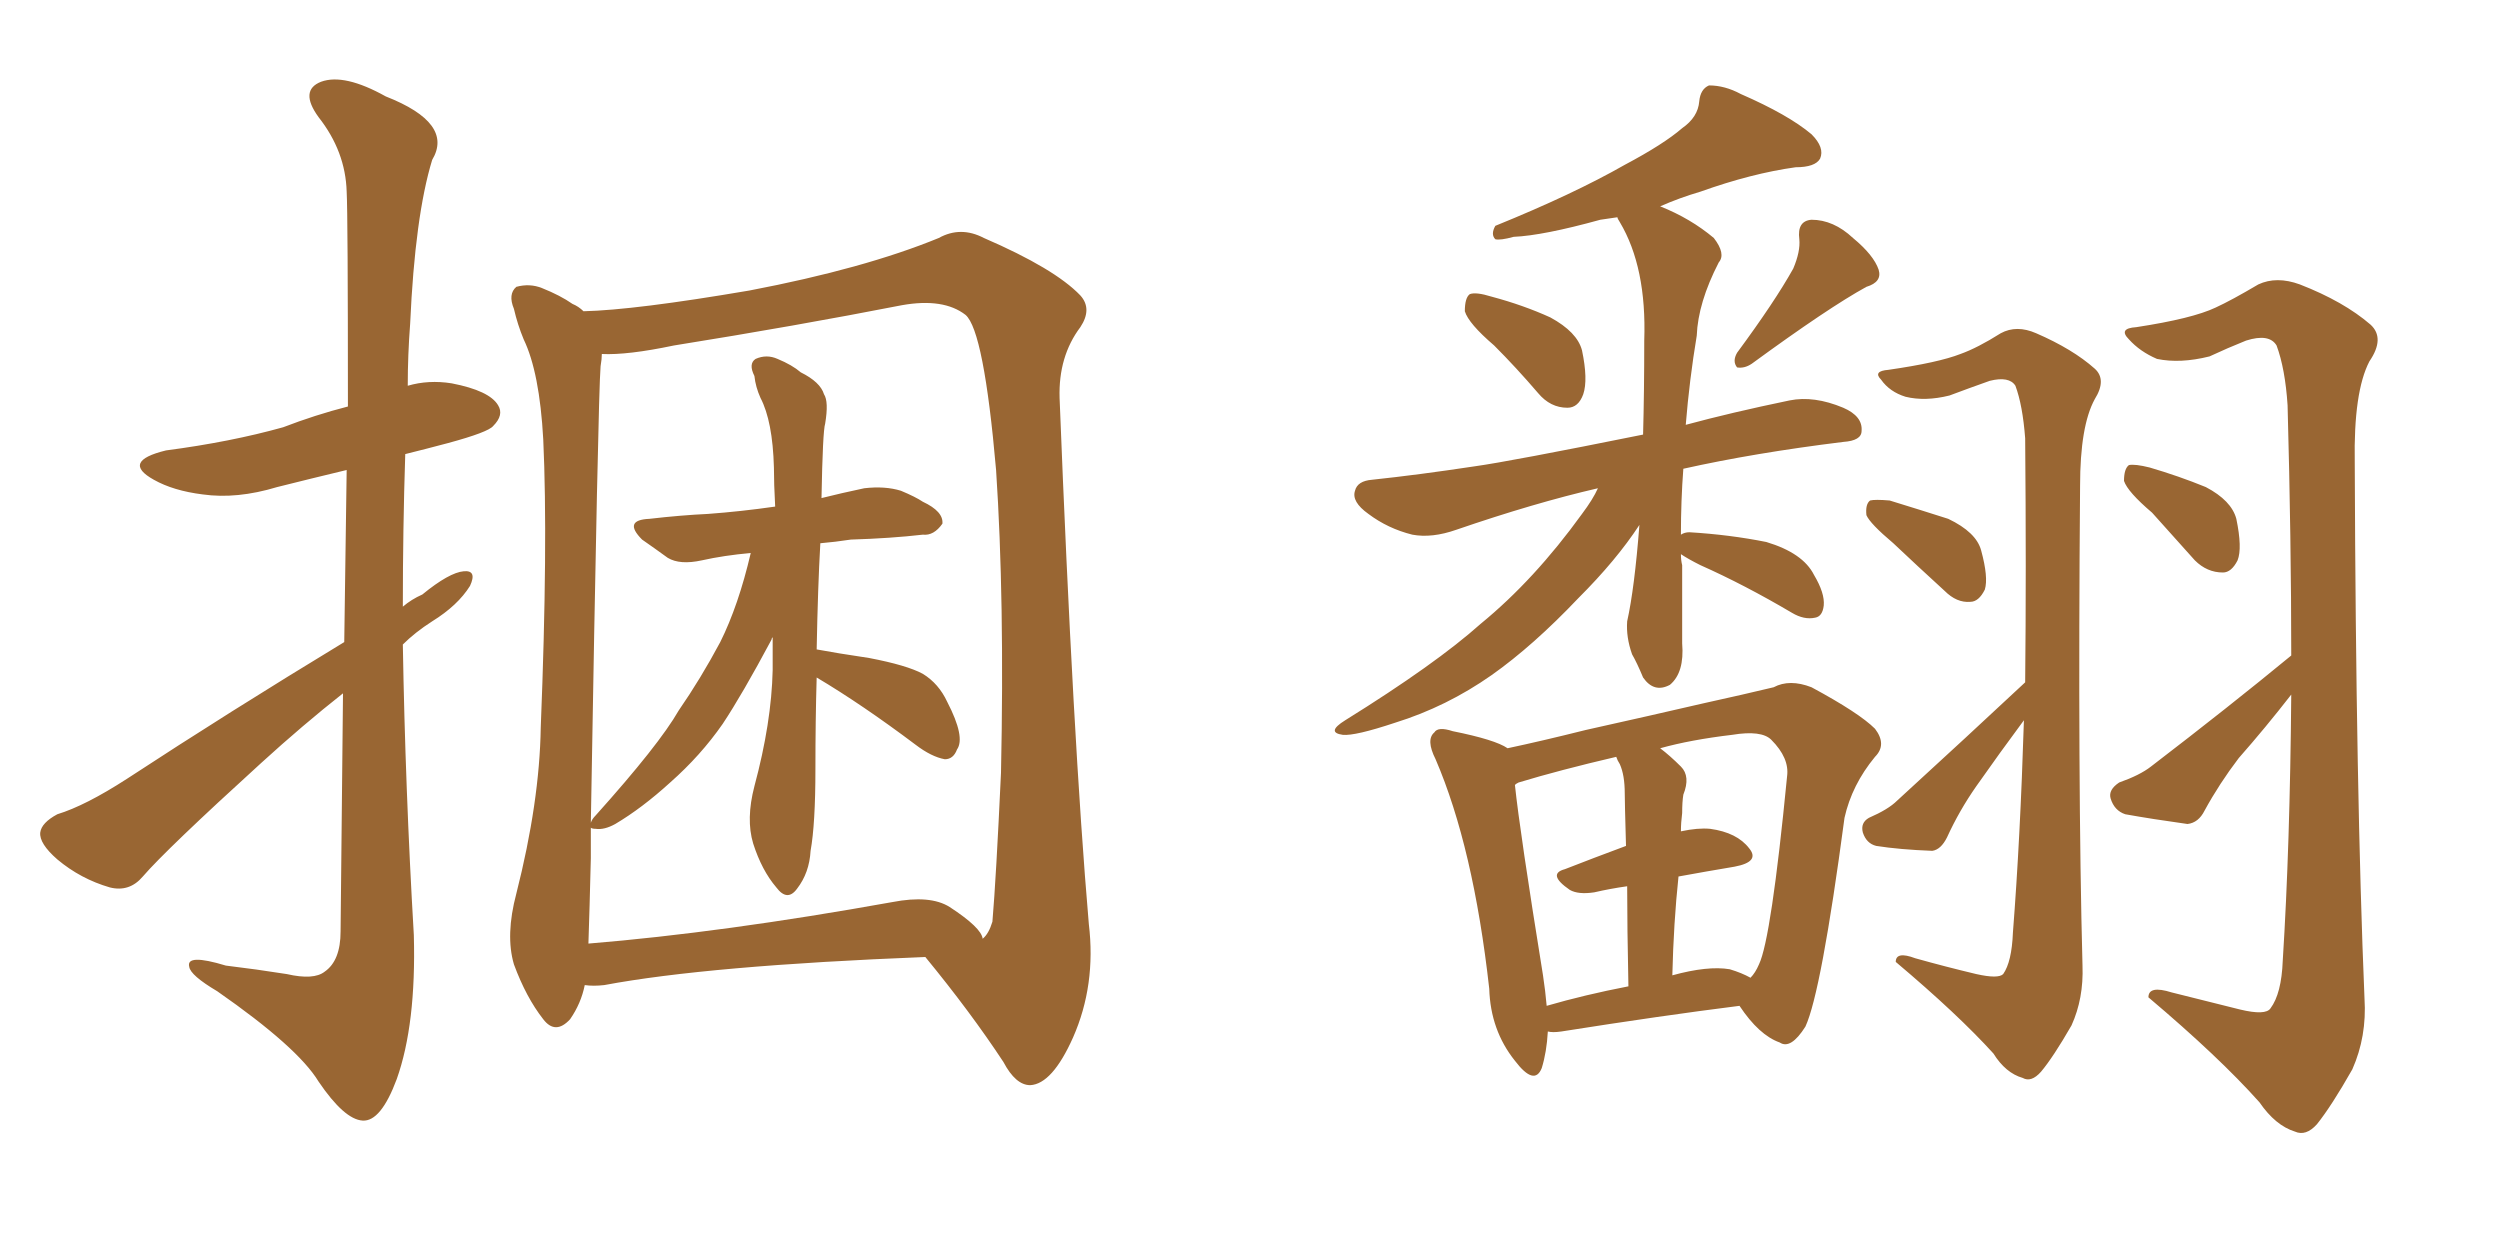 <svg xmlns="http://www.w3.org/2000/svg" xmlns:xlink="http://www.w3.org/1999/xlink" width="300" height="150"><path fill="#996633" padding="10" d="M41.16 83.20L41.16 83.20Q36.33 87.01 31.35 91.55L31.35 91.55Q19.92 101.95 17.14 105.18L17.14 105.18Q15.53 107.08 13.18 106.49L13.18 106.49Q9.67 105.47 6.88 103.13L6.88 103.13Q4.69 101.22 4.83 99.90L4.83 99.90Q4.98 98.73 6.88 97.71L6.88 97.71Q10.25 96.68 15.23 93.46L15.23 93.46Q27.54 85.40 41.31 77.05L41.31 77.05Q41.46 65.33 41.60 56.40L41.60 56.40Q37.35 57.42 33.25 58.45L33.25 58.45Q28.42 59.91 24.32 59.33L24.32 59.33Q20.80 58.89 18.46 57.57L18.46 57.57Q14.50 55.37 19.92 54.05L19.92 54.05Q27.69 53.03 33.98 51.27L33.98 51.27Q37.79 49.80 41.75 48.78L41.75 48.78Q41.75 25.78 41.60 23.00L41.60 23.00Q41.46 18.16 38.23 14.06L38.23 14.06Q35.89 10.84 38.53 9.81L38.53 9.81Q41.31 8.79 46.29 11.57L46.29 11.57Q54.49 14.79 51.86 19.19L51.86 19.19Q49.80 25.93 49.22 38.82L49.22 38.82Q48.93 42.63 48.93 46.29L48.93 46.29Q51.42 45.56 54.20 46.00L54.20 46.00Q58.74 46.88 59.77 48.63L59.77 48.63Q60.50 49.80 59.18 51.12L59.18 51.12Q58.59 51.86 53.76 53.17L53.76 53.17Q50.98 53.91 48.63 54.49L48.63 54.49Q48.34 63.43 48.34 72.80L48.34 72.80Q49.37 71.92 50.68 71.34L50.68 71.34Q53.91 68.70 55.66 68.55L55.66 68.55Q57.28 68.41 56.40 70.31L56.40 70.31Q54.93 72.66 51.86 74.56L51.86 74.56Q49.80 75.88 48.34 77.34L48.34 77.34Q48.63 94.63 49.66 112.21L49.66 112.21Q49.95 122.90 47.61 129.49L47.61 129.49Q45.70 134.62 43.51 134.47L43.51 134.47Q41.31 134.33 38.23 129.79L38.23 129.79Q35.74 125.68 26.07 118.95L26.07 118.95Q22.85 117.04 22.71 116.02L22.71 116.02Q22.27 114.40 27.10 115.87L27.10 115.87Q30.76 116.31 34.42 116.89L34.42 116.89Q37.65 117.63 38.96 116.60L38.96 116.60Q40.87 115.28 40.87 111.77L40.87 111.77Q41.02 95.95 41.16 83.20ZM111.04 114.84L111.04 114.84Q84.96 115.87 72.51 118.21L72.51 118.21Q71.19 118.36 70.17 118.21L70.17 118.21Q69.73 120.41 68.41 122.31L68.41 122.31Q66.65 124.22 65.19 122.31L65.19 122.31Q63.13 119.68 61.67 115.72L61.67 115.72Q60.64 112.21 61.96 107.23L61.96 107.23Q64.75 96.24 64.89 87.30L64.89 87.30Q65.77 65.19 65.19 52.73L65.19 52.73Q64.75 44.68 62.84 40.72L62.84 40.72Q62.11 38.96 61.67 37.06L61.67 37.06Q60.94 35.30 61.96 34.42L61.96 34.42Q63.57 33.98 65.04 34.57L65.04 34.57Q67.24 35.45 68.70 36.47L68.70 36.47Q69.43 36.77 70.02 37.35L70.02 37.35Q76.17 37.21 89.94 34.86L89.94 34.86Q103.71 32.23 112.65 28.56L112.65 28.56Q115.28 27.10 118.07 28.56L118.07 28.56Q126.56 32.23 129.64 35.45L129.64 35.45Q131.10 37.06 129.64 39.26L129.64 39.26Q127.00 42.77 127.15 47.75L127.15 47.75Q128.76 88.77 130.66 110.89L130.66 110.89Q131.54 118.21 128.76 124.51L128.76 124.51Q126.27 130.08 123.63 130.22L123.63 130.22Q121.88 130.22 120.41 127.44L120.41 127.44Q116.46 121.44 111.04 114.84ZM70.90 102.98L70.90 102.98L70.90 102.98Q70.75 109.13 70.61 113.23L70.61 113.23Q86.72 111.91 107.08 108.25L107.08 108.25Q111.62 107.37 113.96 108.84L113.96 108.84Q117.77 111.33 117.92 112.65L117.92 112.65Q118.65 112.06 119.09 110.60L119.09 110.60Q119.53 105.47 120.12 92.72L120.12 92.72Q120.56 71.92 119.53 56.40L119.53 56.40Q118.07 39.70 115.87 37.79L115.87 37.79Q113.23 35.74 108.25 36.62L108.25 36.62Q95.51 39.11 80.86 41.46L80.86 41.46Q75.29 42.63 72.22 42.48L72.22 42.48Q72.22 43.07 72.07 43.95L72.07 43.95Q71.78 47.31 70.90 98.73L70.90 98.73Q71.04 98.29 71.48 97.85L71.48 97.85Q79.10 89.36 81.45 85.25L81.45 85.25Q84.08 81.45 86.43 77.05L86.43 77.05Q88.62 72.66 90.09 66.36L90.09 66.36Q86.87 66.65 84.23 67.24L84.23 67.24Q81.59 67.82 80.13 66.94L80.13 66.94Q78.52 65.77 77.05 64.75L77.05 64.75Q74.71 62.40 77.93 62.26L77.93 62.26Q81.74 61.82 84.96 61.67L84.96 61.67Q88.92 61.38 93.02 60.79L93.02 60.79Q92.87 58.01 92.87 56.10L92.87 56.10Q92.72 50.54 91.26 47.75L91.26 47.75Q90.67 46.44 90.53 45.12L90.53 45.12Q89.79 43.65 90.67 43.07L90.67 43.07Q91.99 42.48 93.31 43.07L93.31 43.07Q95.07 43.80 96.09 44.68L96.09 44.68Q98.44 45.85 98.88 47.31L98.88 47.31Q99.46 48.19 99.02 50.83L99.02 50.83Q98.73 51.71 98.58 59.77L98.58 59.77Q100.93 59.18 103.71 58.59L103.71 58.59Q106.20 58.30 108.11 58.89L108.11 58.89Q109.86 59.62 110.74 60.21L110.74 60.21Q113.23 61.38 113.09 62.84L113.09 62.84Q112.06 64.31 110.74 64.16L110.74 64.16Q106.93 64.60 102.10 64.75L102.10 64.75Q100.20 65.04 98.44 65.19L98.44 65.19Q98.14 70.46 98.00 77.93L98.00 77.93Q100.34 78.37 104.30 78.96L104.30 78.96Q108.84 79.83 110.74 80.86L110.74 80.86Q112.65 82.03 113.67 84.23L113.67 84.23Q115.87 88.48 114.84 89.94L114.84 89.94Q114.40 91.11 113.38 91.11L113.38 91.11Q111.77 90.82 109.86 89.36L109.86 89.36Q103.42 84.52 98.00 81.30L98.00 81.30Q97.85 86.43 97.85 92.29L97.85 92.29Q97.85 98.88 97.27 102.10L97.27 102.10Q97.12 104.74 95.65 106.64L95.65 106.64Q94.48 108.25 93.16 106.49L93.16 106.49Q91.41 104.44 90.38 101.22L90.38 101.22Q89.50 98.29 90.53 94.34L90.53 94.34Q92.58 86.72 92.72 80.42L92.72 80.42Q92.72 78.22 92.72 76.46L92.72 76.46Q92.58 76.61 92.58 76.76L92.58 76.76Q89.06 83.35 86.72 86.87L86.72 86.87Q84.08 90.67 80.42 93.90L80.42 93.90Q77.05 96.97 73.83 98.88L73.83 98.88Q72.51 99.61 71.48 99.46L71.48 99.46Q71.04 99.46 70.90 99.32L70.90 99.32Q70.90 101.07 70.90 102.98ZM179.30 41.46L179.30 41.46Q176.22 38.82 175.78 37.35L175.78 37.35Q175.78 35.74 176.37 35.30L176.37 35.30Q177.10 35.01 179.00 35.60L179.00 35.60Q182.81 36.62 186.04 38.09L186.04 38.09Q189.26 39.84 189.84 42.04L189.84 42.04Q190.58 45.56 189.99 47.31L189.99 47.31Q189.40 48.93 188.09 48.93L188.09 48.93Q186.04 48.93 184.57 47.17L184.57 47.17Q181.93 44.09 179.30 41.46ZM215.19 32.23L215.19 32.23Q216.06 30.18 215.92 28.71L215.92 28.71Q215.63 26.51 217.38 26.37L217.38 26.37Q220.02 26.37 222.36 28.56L222.36 28.56Q224.85 30.62 225.44 32.37L225.44 32.37Q225.88 33.84 223.97 34.42L223.97 34.42Q219.43 36.91 210.21 43.65L210.21 43.65Q209.33 44.24 208.45 44.09L208.45 44.09Q207.86 43.36 208.45 42.33L208.45 42.33Q212.99 36.18 215.19 32.23ZM201.71 66.50L201.71 66.50Q201.71 67.24 201.86 67.82L201.86 67.82Q201.86 72.22 201.86 77.20L201.86 77.20Q202.15 80.71 200.39 82.18L200.39 82.18Q198.49 83.20 197.17 81.30L197.17 81.30Q196.44 79.54 195.85 78.52L195.85 78.52Q195.12 76.46 195.26 74.56L195.26 74.56Q196.14 70.61 196.73 62.99L196.73 62.99Q193.95 67.24 189.40 71.78L189.40 71.78Q183.98 77.49 179.00 81.01L179.00 81.01Q173.58 84.81 167.43 86.72L167.43 86.72Q162.60 88.33 161.13 88.18L161.13 88.18Q159.08 87.89 161.43 86.43L161.43 86.43Q172.27 79.69 177.69 74.85L177.69 74.85Q184.13 69.58 189.84 61.67L189.84 61.67Q191.16 59.91 191.75 58.59L191.75 58.59Q184.13 60.35 174.76 63.57L174.76 63.57Q171.83 64.60 169.48 64.16L169.48 64.16Q166.55 63.43 164.21 61.67L164.21 61.67Q162.16 60.21 162.60 58.89L162.60 58.89Q162.89 57.71 164.65 57.57L164.65 57.57Q170.21 56.98 176.95 55.96L176.95 55.96Q181.20 55.37 197.17 52.15L197.17 52.15Q197.31 47.02 197.31 40.87L197.31 40.87Q197.61 32.08 194.38 26.66L194.38 26.66Q194.09 26.22 194.09 26.07L194.09 26.07Q193.07 26.22 192.04 26.37L192.04 26.37Q185.16 28.27 181.64 28.42L181.64 28.42Q180.03 28.86 179.44 28.71L179.44 28.71Q178.86 28.13 179.44 27.10L179.44 27.10Q188.82 23.29 194.97 19.78L194.97 19.78Q199.66 17.29 201.86 15.38L201.86 15.38Q203.76 14.06 203.91 12.16L203.91 12.16Q204.05 10.69 205.08 10.25L205.08 10.25Q206.98 10.25 208.89 11.28L208.89 11.28Q214.60 13.77 217.38 16.11L217.38 16.11Q218.99 17.72 218.41 19.04L218.41 19.04Q217.82 20.07 215.48 20.07L215.48 20.07Q210.21 20.80 204.05 23.00L204.05 23.00Q201.56 23.73 199.22 24.76L199.22 24.76Q202.88 26.22 205.66 28.56L205.66 28.56Q207.13 30.47 206.25 31.49L206.25 31.49Q203.76 36.33 203.61 40.28L203.61 40.28Q202.73 45.56 202.29 50.98L202.29 50.98Q207.71 49.51 214.75 48.05L214.75 48.05Q217.68 47.46 221.19 48.93L221.19 48.93Q223.54 49.95 223.39 51.71L223.39 51.71Q223.39 52.88 221.19 53.03L221.19 53.03Q210.50 54.35 202.00 56.25L202.00 56.25Q201.71 60.06 201.71 64.16L201.71 64.16Q202.15 63.87 202.73 63.87L202.73 63.87Q207.57 64.16 211.96 65.04L211.96 65.04Q216.36 66.36 217.68 68.99L217.68 68.99Q218.99 71.19 218.85 72.66L218.85 72.66Q218.70 73.97 217.82 74.12L217.82 74.12Q216.50 74.41 215.04 73.54L215.04 73.54Q209.33 70.17 204.05 67.82L204.05 67.82Q202.59 67.09 201.71 66.50ZM185.74 123.78L185.74 123.78Q185.60 126.27 185.01 128.17L185.01 128.17Q184.13 130.37 181.79 127.29L181.79 127.29Q178.86 123.63 178.71 118.65L178.71 118.65Q176.81 101.66 172.27 91.11L172.27 91.11Q171.09 88.77 172.12 87.89L172.12 87.89Q172.56 87.16 174.32 87.74L174.32 87.74Q179.44 88.77 180.91 89.79L180.91 89.79Q185.01 88.92 190.28 87.60L190.28 87.60Q198.19 85.84 204.49 84.38L204.49 84.38Q209.18 83.35 212.84 82.47L212.84 82.47Q214.75 81.45 217.38 82.47L217.38 82.47Q223.10 85.55 225 87.45L225 87.45Q226.46 89.36 225 90.82L225 90.82Q222.22 94.19 221.34 98.14L221.34 98.14L221.34 98.14Q218.55 119.09 216.65 123.19L216.65 123.19Q214.89 125.98 213.57 125.10L213.57 125.10Q211.08 124.22 208.74 120.70L208.74 120.70Q199.37 121.88 187.35 123.78L187.35 123.78Q186.33 123.93 185.74 123.78ZM207.57 116.31L207.57 116.31Q209.03 116.75 210.06 117.33L210.06 117.33Q210.64 116.75 211.08 115.72L211.08 115.72Q212.55 112.65 214.45 93.16L214.45 93.16Q214.75 90.97 212.55 88.77L212.55 88.77Q211.38 87.60 207.86 88.18L207.86 88.18Q202.88 88.77 199.22 89.79L199.22 89.79Q200.39 90.67 201.71 91.99L201.71 91.99Q202.88 93.16 202.00 95.36L202.00 95.36Q201.86 96.24 201.86 97.56L201.86 97.56Q201.71 98.73 201.71 99.76L201.71 99.76Q203.76 99.32 205.22 99.46L205.22 99.46Q208.45 99.90 209.91 101.81L209.91 101.81Q211.23 103.42 208.15 104.00L208.15 104.00Q204.64 104.59 201.42 105.18L201.42 105.18Q200.83 110.74 200.68 117.04L200.68 117.04Q204.93 115.87 207.57 116.31ZM185.60 120.70L185.60 120.70Q190.14 119.38 195.41 118.36L195.41 118.36Q195.26 111.18 195.26 106.35L195.26 106.35Q193.21 106.64 191.31 107.08L191.31 107.08Q189.40 107.37 188.38 106.79L188.38 106.79Q185.60 104.88 187.79 104.30L187.79 104.30Q191.16 102.98 195.12 101.51L195.12 101.51Q194.97 96.24 194.97 95.21L194.97 95.21Q194.97 93.02 194.38 91.70L194.38 91.70Q194.09 91.26 193.95 90.82L193.95 90.82Q187.06 92.43 182.23 93.90L182.23 93.90Q181.93 94.04 181.79 94.19L181.79 94.19Q182.37 99.76 185.16 117.04L185.16 117.04Q185.45 118.95 185.60 120.70ZM227.20 65.19L227.20 65.19Q224.41 62.84 223.97 61.82L223.97 61.82Q223.83 60.50 224.41 60.06L224.41 60.06Q225 59.91 226.76 60.06L226.76 60.06Q230.57 61.23 233.79 62.26L233.79 62.26Q237.16 63.87 237.74 66.06L237.74 66.06Q238.62 69.29 238.18 70.75L238.18 70.75Q237.45 72.22 236.43 72.22L236.43 72.22Q234.81 72.36 233.35 70.90L233.35 70.90Q229.98 67.82 227.20 65.19ZM243.02 81.88L243.02 81.88Q243.16 68.55 243.02 52.59L243.02 52.59Q242.72 48.63 241.85 46.29L241.85 46.29Q241.11 45.12 238.77 45.70L238.77 45.70Q236.28 46.58 233.94 47.46L233.94 47.46Q231.01 48.19 228.66 47.61L228.66 47.61Q226.76 47.02 225.73 45.56L225.73 45.56Q224.71 44.53 226.61 44.38L226.61 44.38Q232.62 43.51 235.25 42.48L235.25 42.48Q237.30 41.75 240.09 39.99L240.09 39.99Q241.99 38.96 244.34 39.99L244.34 39.99Q248.73 41.89 251.37 44.24L251.37 44.24Q252.83 45.56 251.37 47.90L251.37 47.90Q249.61 51.12 249.61 58.30L249.61 58.30Q249.32 93.90 249.90 115.87L249.90 115.87Q250.05 119.82 248.58 123.05L248.58 123.05Q246.39 126.86 244.92 128.61L244.92 128.61Q243.75 129.93 242.72 129.35L242.72 129.35Q240.67 128.76 239.21 126.42L239.21 126.42Q234.96 121.73 227.49 115.43L227.49 115.43Q227.49 114.11 229.83 114.99L229.83 114.99Q233.50 116.02 237.16 116.89L237.16 116.89Q239.79 117.48 240.38 116.89L240.38 116.89Q241.41 115.43 241.55 111.91L241.55 111.91Q242.43 100.63 242.87 86.43L242.87 86.43Q239.94 90.38 237.16 94.34L237.16 94.34Q235.11 97.27 233.64 100.49L233.64 100.49Q232.91 101.95 231.88 102.10L231.88 102.10Q227.93 101.95 225.15 101.51L225.15 101.51Q223.97 101.22 223.54 99.90L223.54 99.90Q223.24 98.73 224.27 98.14L224.27 98.14Q226.61 97.12 227.64 96.09L227.64 96.09Q236.28 88.18 243.02 81.88ZM258.25 61.52L258.25 61.52Q255.32 59.03 254.88 57.71L254.88 57.71Q254.88 56.25 255.47 55.81L255.47 55.81Q256.20 55.66 257.96 56.10L257.96 56.10Q261.47 57.13 264.70 58.45L264.70 58.45Q267.77 60.06 268.36 62.26L268.36 62.26Q269.09 65.77 268.51 67.24L268.51 67.24Q267.77 68.70 266.75 68.70L266.75 68.70Q264.84 68.70 263.38 67.24L263.38 67.24Q260.60 64.16 258.25 61.52ZM274.95 78.66L274.95 78.66L274.95 78.66Q274.95 64.89 274.51 48.63L274.51 48.63Q274.22 44.24 273.19 41.46L273.19 41.46Q272.31 39.99 269.53 40.87L269.53 40.87Q267.33 41.75 265.14 42.77L265.14 42.77Q261.62 43.65 258.84 43.07L258.84 43.07Q256.79 42.19 255.47 40.72L255.47 40.72Q254.15 39.40 256.35 39.26L256.35 39.26Q263.09 38.23 265.87 36.91L265.87 36.91Q267.77 36.04 271.00 34.13L271.00 34.13Q273.19 33.11 275.98 34.13L275.98 34.13Q281.25 36.18 284.47 38.96L284.47 38.96Q286.23 40.58 284.33 43.36L284.33 43.36Q282.42 47.02 282.57 55.52L282.57 55.52Q282.71 95.21 283.74 119.82L283.74 119.82Q284.03 124.37 282.28 128.32L282.28 128.32Q279.79 132.71 278.03 134.91L278.03 134.91Q276.71 136.38 275.39 135.79L275.39 135.79Q273.05 135.06 271.14 132.28L271.14 132.28Q266.31 126.86 257.81 119.68L257.81 119.68Q257.81 118.21 260.60 119.09L260.60 119.09Q264.70 120.12 268.80 121.14L268.80 121.14Q271.88 121.88 272.46 121.00L272.46 121.00Q273.78 119.24 273.93 115.28L273.93 115.28Q274.80 101.51 274.95 83.35L274.95 83.35Q271.88 87.30 268.65 90.97L268.65 90.97Q266.31 94.04 264.55 97.27L264.55 97.27Q263.82 98.73 262.50 98.88L262.50 98.88Q258.25 98.29 255.03 97.71L255.03 97.71Q253.71 97.27 253.27 95.80L253.27 95.80Q252.98 94.78 254.30 93.90L254.30 93.90Q256.79 93.02 258.11 91.99L258.11 91.99Q267.48 84.81 274.95 78.66Z"/></svg>